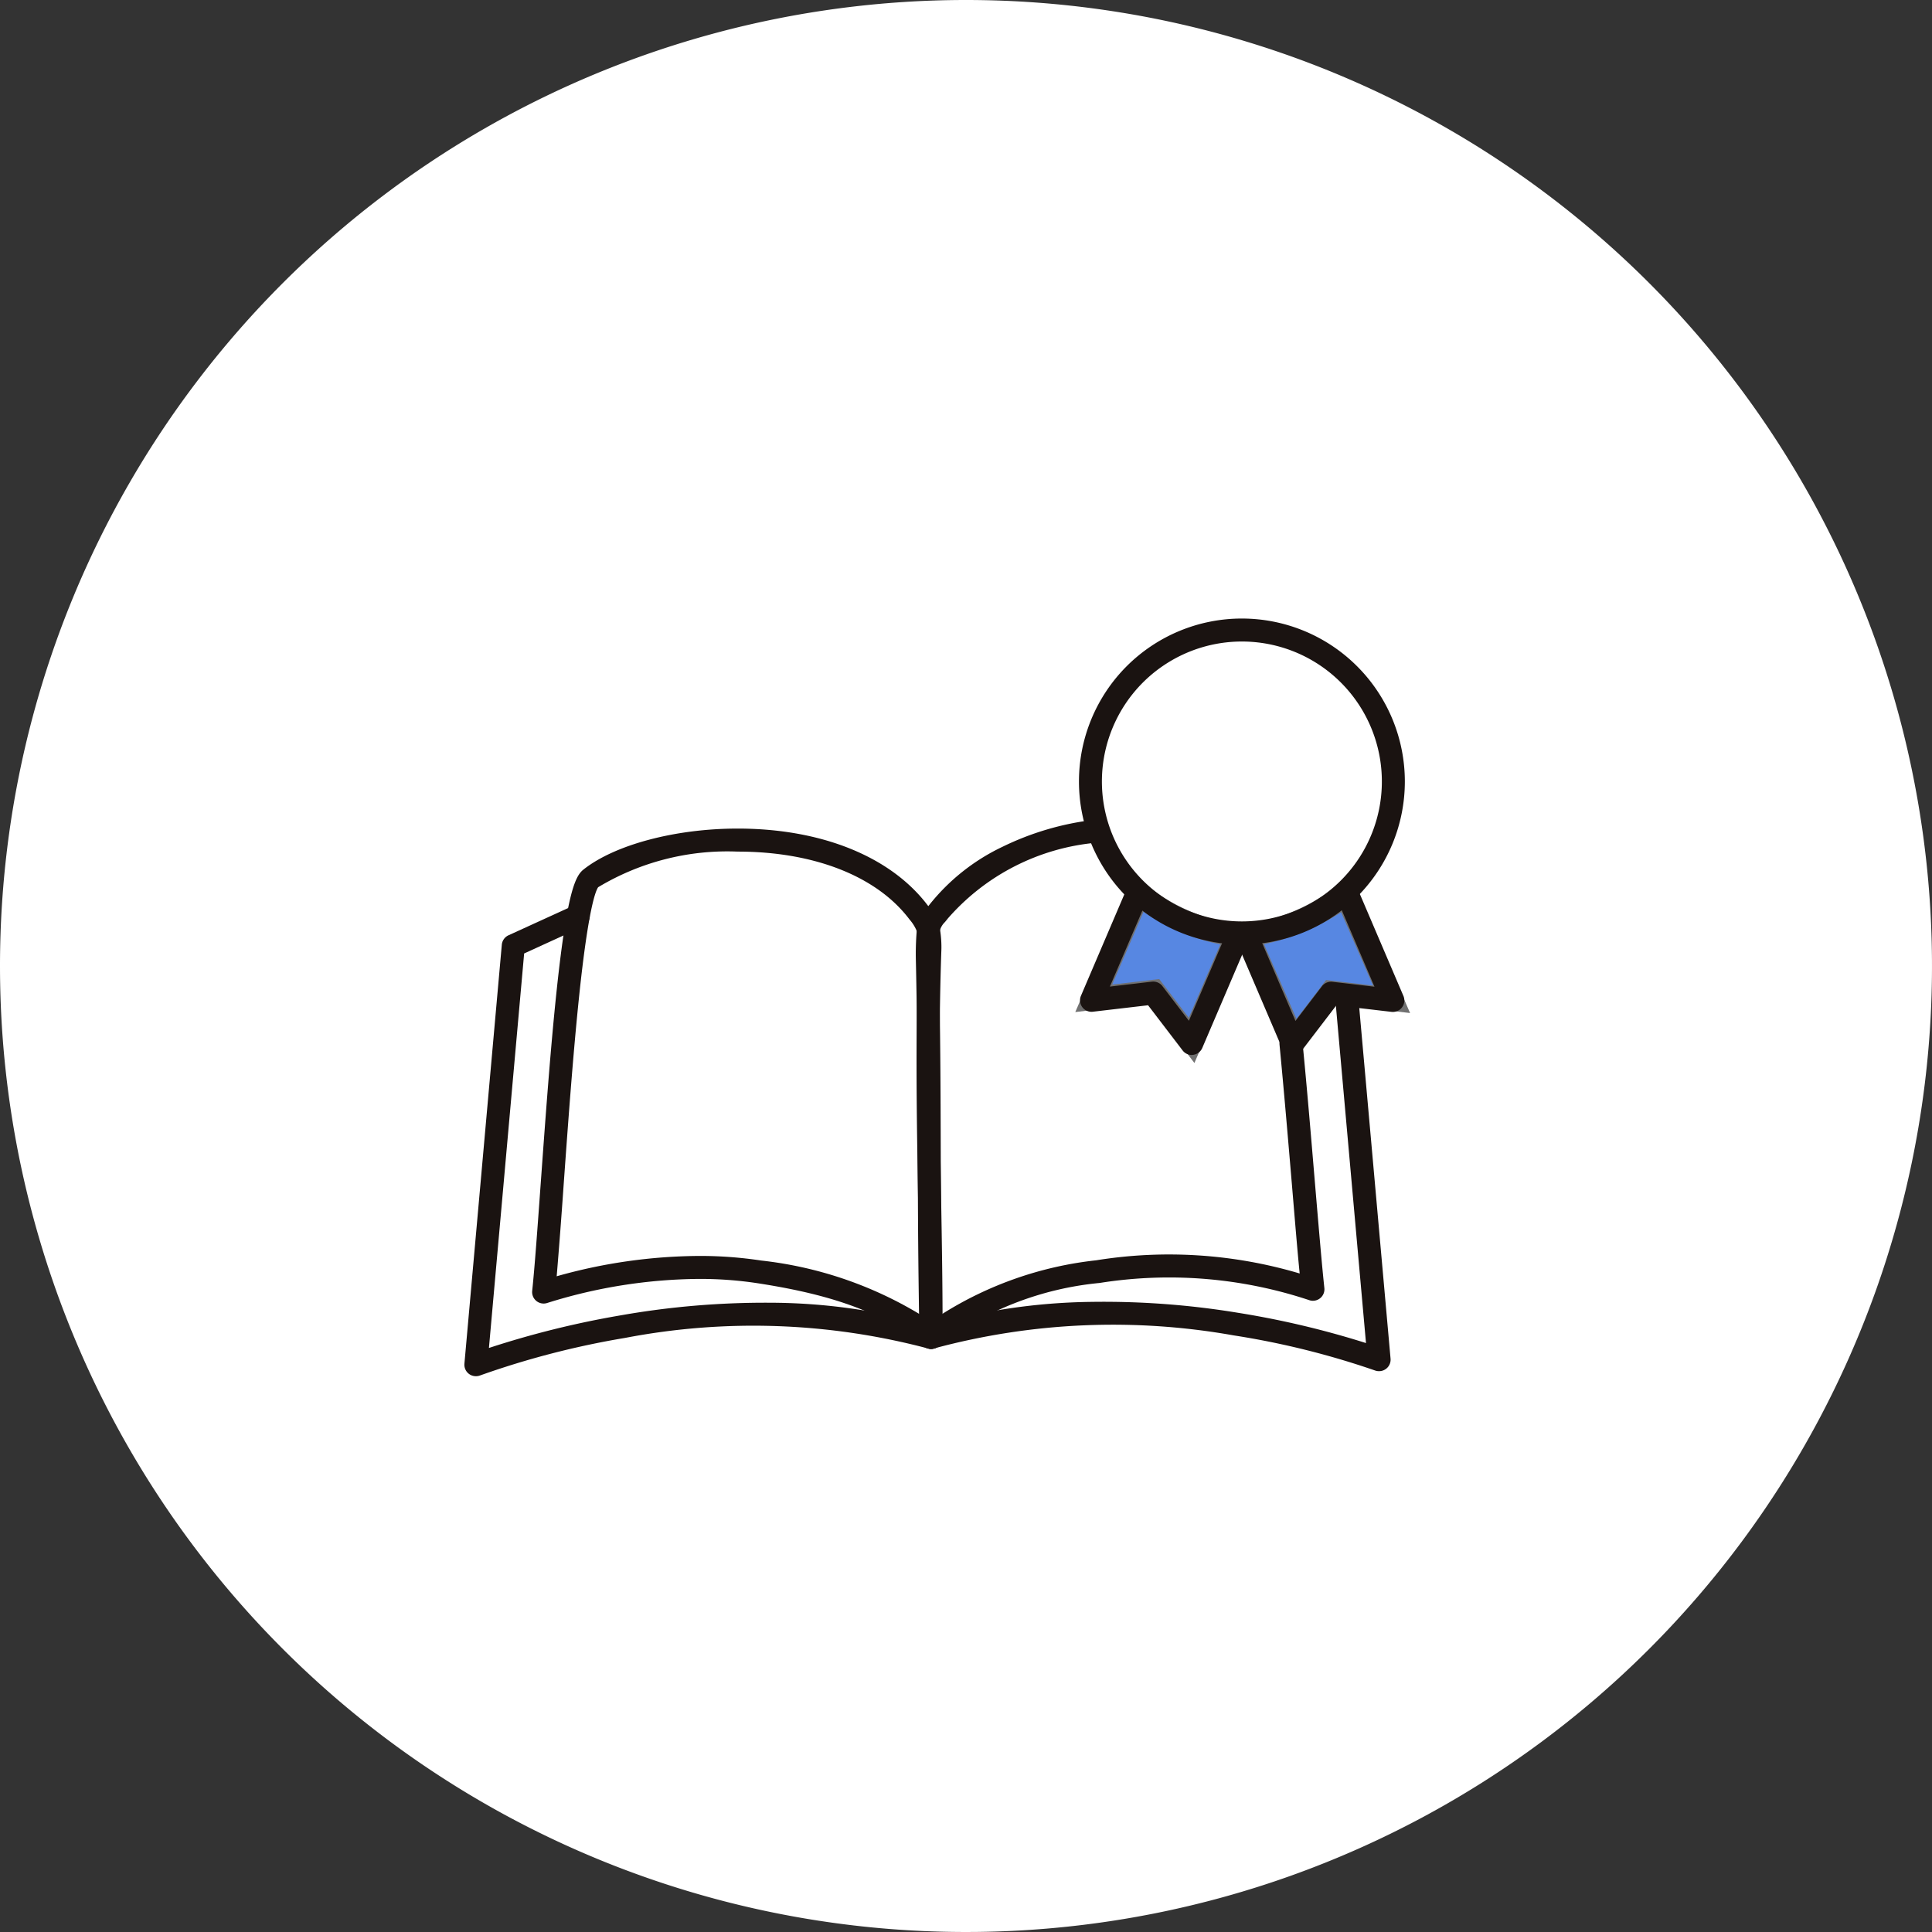 <svg xmlns="http://www.w3.org/2000/svg" width="84" height="84"><rect width="100%" height="100%" fill="#333333" stroke="none"/><g data-name="グループ 8599"><path data-name="パス 35189" d="M42 0A42 42 0 110 42 42 42 0 0142 0z" fill="#fff"/><g data-name="グループ 8357"><path data-name="パス 29912" d="M49.513 38.851l-1.957 4.553 2.621-.306 1.632 2.136 1.957-4.553a8.556 8.556 0 01-4.253-1.83" fill="#5787e2"/><path data-name="パス 29912 - アウトライン" d="M51.931 46.217l-1.979-2.589-3.2.374 2.57-5.979.517.453a7.951 7.951 0 004 1.711l.641.1zm-1.53-3.649l1.286 1.683 1.371-3.191a9.275 9.275 0 01-3.341-1.419l-1.361 3.166z" fill="#707070"/><path data-name="パス 29913" d="M58.501 38.851l2 4.6-2.621-.306-1.632 2.136-2-4.6a8.7 8.7 0 004.253-1.83" fill="#5787e2"/><path data-name="パス 29913 - アウトライン" d="M56.129 46.257L53.537 40.3l.624-.111a8.21 8.21 0 003.99-1.693l.519-.513 2.638 6.062-3.2-.374zm-1.177-5.211l1.415 3.252 1.288-1.687 2.041.239-1.387-3.188a9.88 9.88 0 01-3.356 1.389z" fill="#707070"/><path data-name="パス 35188" d="M48.984 28.968a7.086 7.086 0 110 10.022 7.094 7.094 0 010-10.022zm9.314 9.314a6.086 6.086 0 10-8.606 0 6.092 6.092 0 008.606 0z" fill="#1a1311"/><path data-name="パス 30023" d="M51.816 45.869a.5.5 0 01-.4-.2l-1.5-1.962-2.4.281a.5.5 0 01-.518-.693l1.982-4.636a.5.5 0 01.919.393l-1.643 3.843 1.828-.214a.5.5 0 01.455.193l1.152 1.508 1.646-3.848a.5.5 0 01.919.393l-1.983 4.636a.5.5 0 01-.4.3.483.483 0 01-.057.006z" fill="#1a1311"/><path data-name="パス 30024" d="M56.204 45.869a.483.483 0 01-.062 0 .5.5 0 01-.4-.3l-1.982-4.636a.5.5 0 01.919-.393l1.646 3.848 1.152-1.508a.5.5 0 01.455-.193l1.828.214-1.643-3.843a.5.5 0 11.919-.393l1.982 4.636a.5.5 0 01-.518.693l-2.4-.281-1.5 1.962a.5.5 0 01-.396.194z" fill="#1a1311"/><path data-name="パス 30025" d="M32.069 36.025c3.632 0 6.638 1.208 8.248 3.315l.03.039a2.744 2.744 0 01.495.873 4.831 4.831 0 01.083 1.167c-.126 3.73-.066 7.226-.008 10.607.034 2 .07 4.07.064 6.121a.5.5 0 01-.827.377c-2.006-1.738-4.908-2.373-7.212-2.731a16.628 16.628 0 00-2.546-.188 22.5 22.5 0 00-6.613 1.049.5.5 0 01-.644-.531c.106-1 .228-2.691.369-4.648.2-2.753.423-5.873.7-8.465.461-4.323.829-4.943 1.167-5.209 1.367-1.079 4-1.776 6.694-1.776zm7.911 21.107a367.13 367.13 0 00-.064-5.09c-.058-3.394-.118-6.9.009-10.658a4.282 4.282 0 00-.036-.828 1.819 1.819 0 00-.336-.569l-.031-.04c-1.418-1.856-4.135-2.921-7.453-2.921a10.9 10.9 0 00-6.061 1.548c-.1.137-.424.87-.828 4.736-.266 2.539-.484 5.567-.676 8.238a279.745 279.745 0 01-.3 3.942 23.143 23.143 0 016.192-.884 17.621 17.621 0 012.7.2 16.932 16.932 0 016.879 2.326z" fill="#1a1311"/><path data-name="パス 30026" d="M40.479 58.64a.5.5 0 01-.5-.49c-.062-3.04-.069-5.592-.076-8.059-.007-2.58-.014-5.247-.085-8.456a12.518 12.518 0 01.053-1.318 1.762 1.762 0 01.447-.867c.034-.041.066-.079.093-.115a8.973 8.973 0 013.171-2.516 12.35 12.35 0 013.979-1.173.5.5 0 11.118.993 9.73 9.73 0 00-6.473 3.3c-.04.053-.08.1-.119.148a.833.833 0 00-.23.393c-.018.117-.047.807-.04 1.131.071 3.218.078 5.891.085 8.475.006 2.189.012 4.444.057 7.047a15.761 15.761 0 016.7-2.337 19.928 19.928 0 018.849.573c-.1-.991-.208-2.326-.334-3.82-.163-1.922-.347-4.1-.543-6.132a.502.502 0 011-.1c.2 2.039.381 4.22.543 6.144.161 1.9.3 3.547.407 4.541a.5.5 0 01-.644.531 19.291 19.291 0 00-9.128-.752 13.73 13.73 0 00-7 2.731.5.5 0 01-.33.128z" fill="#1a1311"/><path data-name="パス 30027" d="M20.692 59.835a.5.5 0 01-.5-.544l1.626-18.216a.5.5 0 01.29-.41l2.823-1.289a.5.5 0 11.416.91l-2.558 1.169-1.531 17.152a39.985 39.985 0 015.726-1.418 36.254 36.254 0 016.452-.549 25.729 25.729 0 017.187 1.029.5.5 0 11-.289.957 29.6 29.6 0 00-13.157-.456 36.916 36.916 0 00-6.306 1.633.5.5 0 01-.179.032z" fill="#1a1311"/><path data-name="パス 30028" d="M59.953 59.616a.5.5 0 01-.176-.032 35.439 35.439 0 00-6.148-1.525 29.858 29.858 0 00-13 .564.5.5 0 11-.289-.957 26.4 26.4 0 017.133-1.063 35.89 35.89 0 016.343.473 38.586 38.586 0 015.575 1.318l-1.332-14.922a.502.502 0 111-.089l1.4 15.689a.5.5 0 01-.5.544z" fill="#1a1311"/></g></g></svg>